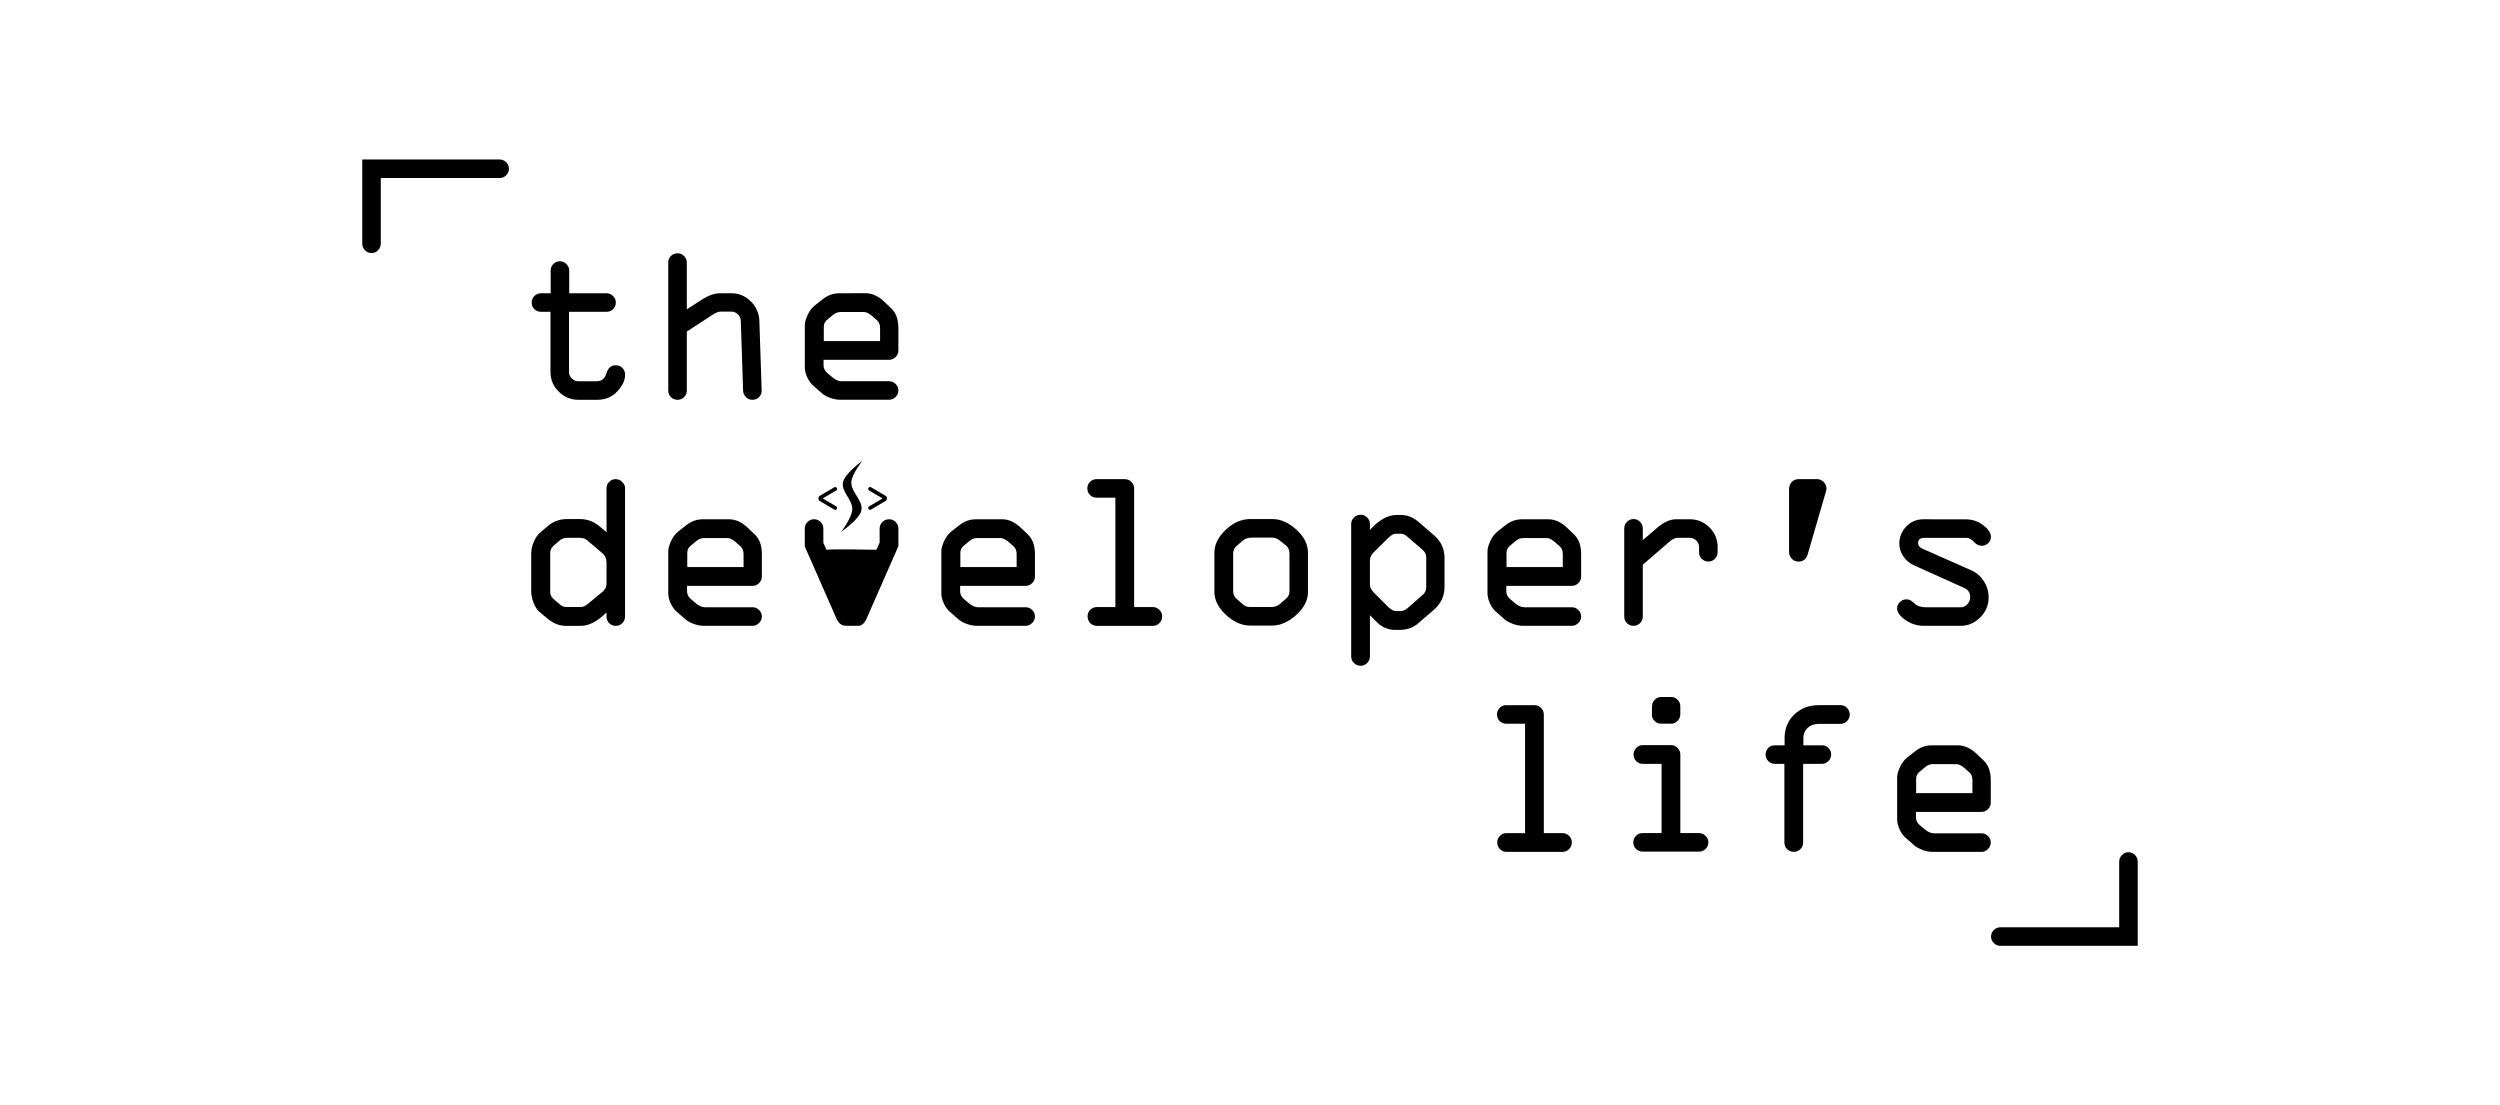 <?xml version="1.0" encoding="UTF-8" standalone="no"?>
<!-- Created with Inkscape (http://www.inkscape.org/) -->

<svg
   width="98.735mm"
   height="43.654mm"
   viewBox="0 0 98.735 43.654"
   version="1.1"
   id="svg30133"
   inkscape:version="1.1.1 (3bf5ae0d25, 2021-09-20)"
   sodipodi:docname="0-logo.svg"
   xmlns:inkscape="http://www.inkscape.org/namespaces/inkscape"
   xmlns:sodipodi="http://sodipodi.sourceforge.net/DTD/sodipodi-0.dtd"
   xmlns="http://www.w3.org/2000/svg"
   xmlns:svg="http://www.w3.org/2000/svg">
  <sodipodi:namedview
     id="namedview30135"
     pagecolor="#ffffff"
     bordercolor="#666666"
     borderopacity="1.0"
     inkscape:pageshadow="2"
     inkscape:pageopacity="0.0"
     inkscape:pagecheckerboard="0"
     inkscape:document-units="mm"
     showgrid="false"
     borderlayer="true"
     inkscape:showpageshadow="false"
     inkscape:zoom="0.77504209"
     inkscape:cx="110.31659"
     inkscape:cy="207.73065"
     inkscape:window-width="1920"
     inkscape:window-height="1043"
     inkscape:window-x="1920"
     inkscape:window-y="0"
     inkscape:window-maximized="1"
     inkscape:current-layer="layer1" />
  <defs
     id="defs30130" />
  <g
     inkscape:label="Camada 1"
     inkscape:groupmode="layer"
     id="layer1"
     transform="translate(-75.919,-93.559)">
    <path
       id="path17826"
       style="font-size:12.166px;line-height:1;font-family:'OCR A Extended';-inkscape-font-specification:'OCR A Extended, Normal';letter-spacing:0px;word-spacing:0px;fill:#000000;stroke-width:0.194"
       d="m 90.226,99.857 v 3.322 c 0,0.102 0.035,0.189 0.105,0.262 0.073,0.076 0.16,0.113 0.261,0.113 0.102,0 0.188,-0.037 0.257,-0.113 0.073,-0.073 0.109,-0.16 0.109,-0.262 v -2.589 h 4.695 c 0.099,0 0.185,-0.036 0.257,-0.109 0.073,-0.073 0.109,-0.159 0.109,-0.257 0,-0.099 -0.036,-0.184 -0.109,-0.257 -0.073,-0.073 -0.159,-0.109 -0.257,-0.109 z m 12.452,3.706 c -0.102,0 -0.189,0.035 -0.262,0.105 -0.07,0.069 -0.105,0.154 -0.105,0.253 v 5.061 c 0,0.102 0.035,0.189 0.105,0.262 0.073,0.069 0.16,0.105 0.262,0.105 0.102,0 0.187,-0.035 0.257,-0.105 0.073,-0.073 0.109,-0.16 0.109,-0.262 v -2.328 l 1.042,-0.68 c 0.11,-0.073 0.212,-0.109 0.305,-0.109 h 0.41 c 0.102,0 0.189,0.037 0.261,0.109 0.072,0.073 0.111,0.159 0.114,0.258 l 0.091,2.751 c 0.003,0.096 0.039,0.181 0.109,0.257 0.07,0.073 0.155,0.109 0.257,0.109 0.102,0 0.189,-0.035 0.262,-0.105 0.073,-0.073 0.108,-0.16 0.105,-0.262 l -0.091,-2.742 c -0.009,-0.305 -0.121,-0.564 -0.336,-0.776 -0.215,-0.215 -0.472,-0.323 -0.771,-0.323 h -0.454 c -0.209,0 -0.448,0.085 -0.715,0.253 l -0.589,0.383 v -1.849 c 0,-0.102 -0.036,-0.187 -0.109,-0.257 -0.07,-0.073 -0.155,-0.109 -0.257,-0.109 z m -4.643,0.314 c -0.102,0 -0.189,0.036 -0.262,0.109 -0.07,0.069 -0.105,0.155 -0.105,0.257 v 0.898 h -0.383 c -0.102,0 -0.189,0.036 -0.262,0.109 -0.07,0.069 -0.105,0.155 -0.105,0.257 0,0.105 0.035,0.192 0.105,0.262 0.073,0.07 0.16,0.105 0.262,0.105 h 0.375 v 2.376 c 0,0.302 0.109,0.561 0.327,0.776 0.218,0.215 0.478,0.323 0.78,0.323 h 0.732 c 0.323,0 0.587,-0.109 0.794,-0.327 0.209,-0.221 0.314,-0.442 0.314,-0.663 0,-0.107 -0.035,-0.196 -0.105,-0.266 -0.067,-0.073 -0.154,-0.109 -0.261,-0.109 -0.183,0 -0.307,0.106 -0.371,0.318 -0.064,0.209 -0.193,0.314 -0.388,0.314 h -0.715 c -0.102,0 -0.19,-0.036 -0.266,-0.109 -0.073,-0.073 -0.109,-0.158 -0.109,-0.257 v -2.376 h 1.482 c 0.099,0 0.185,-0.035 0.257,-0.105 0.073,-0.073 0.109,-0.16 0.109,-0.262 0,-0.099 -0.036,-0.184 -0.109,-0.257 -0.073,-0.073 -0.159,-0.109 -0.257,-0.109 h -1.474 v -0.898 c 0,-0.099 -0.038,-0.184 -0.113,-0.257 -0.073,-0.073 -0.157,-0.109 -0.253,-0.109 z m 11.033,1.264 c -0.244,0 -0.466,0.081 -0.667,0.244 l -0.305,0.24 c -0.113,0.09 -0.208,0.216 -0.283,0.379 -0.073,0.163 -0.109,0.292 -0.109,0.388 v 1.678 c 0,0.122 0.033,0.256 0.1,0.401 0.07,0.145 0.156,0.259 0.257,0.34 l 0.327,0.288 c 0.067,0.058 0.17,0.115 0.309,0.17 0.142,0.052 0.278,0.078 0.406,0.078 h 1.931 c 0.096,0 0.18,-0.036 0.253,-0.109 0.076,-0.073 0.113,-0.158 0.113,-0.257 0,-0.102 -0.036,-0.187 -0.109,-0.257 -0.073,-0.073 -0.158,-0.109 -0.257,-0.109 h -1.883 c -0.105,0 -0.215,-0.045 -0.332,-0.135 l -0.214,-0.179 c -0.108,-0.088 -0.161,-0.193 -0.161,-0.318 v -0.214 h 2.59 c 0.099,0 0.184,-0.036 0.257,-0.109 0.073,-0.073 0.109,-0.159 0.109,-0.257 v -0.885 c 0,-0.352 -0.099,-0.616 -0.296,-0.794 l -0.275,-0.262 c -0.23,-0.215 -0.474,-0.323 -0.732,-0.323 z m 0.052,0.741 h 0.92 c 0.087,0 0.186,0.046 0.296,0.135 l 0.214,0.187 c 0.084,0.073 0.127,0.177 0.127,0.314 v 0.51 h -2.223 v -0.566 c 0,-0.116 0.048,-0.211 0.144,-0.283 l 0.214,-0.179 c 0.093,-0.079 0.196,-0.118 0.309,-0.118 z m 0.858,5.876 c 0,0 -0.725,0.52 -0.771,0.87 -0.049,0.37 0.395,0.685 0.372,1.058 -0.02,0.323 -0.432,0.871 -0.432,0.871 0,0 0.736,-0.5 0.794,-0.853 0.064,-0.385 -0.415,-0.71 -0.4,-1.1 0.012,-0.315 0.438,-0.846 0.438,-0.846 z m -9.747,0.724 c -0.099,0 -0.183,0.037 -0.253,0.109 -0.07,0.069 -0.105,0.155 -0.105,0.257 v 1.731 l -0.253,-0.214 c -0.235,-0.203 -0.497,-0.305 -0.785,-0.305 h -0.528 c -0.291,0 -0.543,0.093 -0.758,0.279 l -0.301,0.257 c -0.093,0.078 -0.175,0.196 -0.244,0.353 -0.07,0.154 -0.105,0.314 -0.105,0.48 v 1.491 c 0,0.137 0.03,0.283 0.091,0.44 0.064,0.157 0.131,0.269 0.201,0.336 l 0.305,0.257 c 0.25,0.215 0.5,0.323 0.75,0.323 h 0.623 c 0.311,0 0.645,-0.176 1.003,-0.528 v 0.161 c 0,0.102 0.035,0.189 0.105,0.262 0.07,0.069 0.157,0.105 0.262,0.105 0.099,0 0.184,-0.035 0.257,-0.105 0.073,-0.073 0.109,-0.16 0.109,-0.262 v -5.061 c 0,-0.102 -0.038,-0.187 -0.113,-0.257 -0.073,-0.073 -0.16,-0.109 -0.262,-0.109 z m 18.998,0 c -0.102,0 -0.189,0.037 -0.262,0.109 -0.07,0.069 -0.105,0.155 -0.105,0.257 0,0.102 0.035,0.189 0.105,0.262 0.073,0.069 0.16,0.105 0.262,0.105 h 0.741 v 4.32 h -0.732 c -0.102,0 -0.189,0.037 -0.262,0.109 -0.07,0.073 -0.104,0.159 -0.104,0.257 0,0.102 0.035,0.19 0.104,0.266 0.073,0.073 0.16,0.109 0.262,0.109 h 2.214 c 0.102,0 0.188,-0.037 0.257,-0.109 0.073,-0.076 0.109,-0.164 0.109,-0.266 0,-0.099 -0.036,-0.185 -0.109,-0.257 -0.073,-0.073 -0.159,-0.109 -0.257,-0.109 h -0.741 v -4.686 c 0,-0.099 -0.036,-0.184 -0.109,-0.257 -0.073,-0.073 -0.159,-0.109 -0.257,-0.109 z m 27.73,0 c -0.119,0 -0.214,0.039 -0.283,0.118 -0.067,0.079 -0.1,0.176 -0.1,0.292 v 2.454 c 0,0.111 0.035,0.204 0.105,0.279 0.073,0.076 0.163,0.113 0.27,0.113 0.18,0 0.299,-0.091 0.357,-0.274 l 0.732,-2.52 c 0.009,-0.029 0.013,-0.059 0.013,-0.091 0,-0.099 -0.037,-0.184 -0.109,-0.257 -0.073,-0.076 -0.16,-0.114 -0.261,-0.114 z m -38.053,0.312 c -0.015,0 -0.031,0.009 -0.047,0.015 l -0.572,0.338 c -0.029,0.017 -0.044,0.04 -0.044,0.069 v 0.057 c 1.6e-4,0.03 0.015,0.053 0.044,0.069 l 0.572,0.338 c 0.017,0.01 0.032,0.015 0.047,0.015 0.018,0 0.035,-0.009 0.05,-0.022 0.015,-0.015 0.022,-0.032 0.022,-0.052 0,-0.027 -0.01,-0.048 -0.032,-0.061 l -0.535,-0.316 0.535,-0.316 c 0.021,-0.013 0.032,-0.032 0.032,-0.059 0,-0.021 -0.007,-0.038 -0.022,-0.053 -0.014,-0.015 -0.031,-0.022 -0.05,-0.022 z m 1.367,0 c -0.016,0 -0.03,0.009 -0.043,0.02 -0.014,0.014 -0.022,0.032 -0.022,0.053 0,0.027 0.011,0.048 0.033,0.062 l 0.534,0.314 -0.534,0.317 c -0.022,0.013 -0.033,0.033 -0.033,0.06 0,0.021 0.007,0.038 0.022,0.052 0.015,0.014 0.032,0.021 0.05,0.021 0.015,0 0.031,-0.009 0.048,-0.015 l 0.572,-0.338 c 0.028,-0.016 0.043,-0.039 0.043,-0.069 v -0.057 c 0,-0.029 -0.014,-0.052 -0.043,-0.069 l -0.572,-0.338 c -0.017,-0.01 -0.033,-0.015 -0.048,-0.015 -0.003,0 -0.004,0 -0.007,0 z m 19.384,1.095 c -0.105,0 -0.193,0.037 -0.266,0.109 -0.073,0.073 -0.109,0.158 -0.109,0.257 v 5.223 c 0,0.105 0.036,0.193 0.109,0.266 0.076,0.073 0.164,0.109 0.266,0.109 0.102,0 0.187,-0.037 0.257,-0.109 0.073,-0.073 0.109,-0.161 0.109,-0.266 v -1.622 l 0.283,0.283 c 0.198,0.198 0.439,0.297 0.724,0.297 h 0.161 c 0.302,0 0.552,-0.09 0.75,-0.27 l 0.597,-0.514 c 0.288,-0.247 0.431,-0.551 0.431,-0.911 v -1.143 c 0,-0.357 -0.134,-0.652 -0.401,-0.885 l -0.61,-0.528 c -0.218,-0.192 -0.456,-0.288 -0.715,-0.288 h -0.17 c -0.346,0 -0.696,0.197 -1.051,0.593 v -0.235 c 0,-0.099 -0.036,-0.184 -0.109,-0.257 -0.073,-0.073 -0.158,-0.109 -0.257,-0.109 z m -4.36,0.17 c -0.349,0 -0.673,0.142 -0.972,0.427 -0.296,0.282 -0.445,0.583 -0.445,0.903 v 1.548 c 0,0.32 0.152,0.622 0.457,0.906 0.305,0.282 0.625,0.423 0.959,0.423 h 0.859 c 0.328,0 0.647,-0.139 0.955,-0.418 0.311,-0.279 0.466,-0.583 0.466,-0.911 v -1.548 c 0,-0.334 -0.155,-0.641 -0.466,-0.92 -0.308,-0.279 -0.626,-0.416 -0.955,-0.41 z m 15.136,0 c -0.102,0 -0.189,0.037 -0.262,0.113 -0.07,0.073 -0.105,0.16 -0.105,0.262 v 3.474 c 0,0.102 0.035,0.189 0.105,0.262 0.073,0.069 0.16,0.105 0.262,0.105 0.099,0 0.184,-0.035 0.257,-0.105 0.073,-0.073 0.109,-0.16 0.109,-0.262 v -2.045 l 1.042,-0.902 c 0.125,-0.107 0.238,-0.161 0.34,-0.161 h 0.475 c 0.102,0 0.187,0.037 0.257,0.109 0.073,0.07 0.109,0.155 0.109,0.257 v 0.205 c 0,0.102 0.035,0.189 0.105,0.261 0.073,0.069 0.16,0.105 0.262,0.105 0.102,0 0.187,-0.037 0.257,-0.109 0.073,-0.073 0.109,-0.161 0.109,-0.266 v -0.196 c 0,-0.302 -0.107,-0.561 -0.323,-0.776 -0.215,-0.215 -0.473,-0.323 -0.776,-0.323 h -0.537 c -0.235,0 -0.476,0.104 -0.723,0.314 l -0.597,0.51 v -0.458 c 0,-0.105 -0.036,-0.193 -0.109,-0.266 -0.07,-0.073 -0.155,-0.109 -0.257,-0.109 z m -36.758,0.009 c -0.244,0 -0.467,0.081 -0.667,0.244 l -0.305,0.24 c -0.113,0.09 -0.208,0.216 -0.283,0.379 -0.073,0.163 -0.109,0.292 -0.109,0.388 v 1.678 c 0,0.122 0.034,0.256 0.1,0.401 0.07,0.145 0.155,0.259 0.257,0.34 l 0.327,0.288 c 0.067,0.058 0.17,0.115 0.31,0.17 0.142,0.052 0.278,0.079 0.406,0.079 h 1.931 c 0.096,0 0.18,-0.037 0.253,-0.109 0.076,-0.073 0.113,-0.159 0.113,-0.258 0,-0.102 -0.036,-0.187 -0.109,-0.257 -0.073,-0.073 -0.158,-0.109 -0.257,-0.109 h -1.883 c -0.105,0 -0.215,-0.046 -0.331,-0.135 l -0.214,-0.179 c -0.108,-0.088 -0.161,-0.193 -0.161,-0.318 v -0.214 h 2.589 c 0.099,0 0.184,-0.036 0.257,-0.109 0.073,-0.073 0.109,-0.158 0.109,-0.257 v -0.885 c 0,-0.352 -0.099,-0.616 -0.296,-0.794 l -0.275,-0.261 c -0.23,-0.215 -0.474,-0.323 -0.732,-0.323 z m 4.375,0 c -0.094,0 -0.174,0.041 -0.242,0.109 -0.07,0.069 -0.105,0.155 -0.105,0.257 v 0.706 l 1.26,2.868 c 0.079,0.177 0.203,0.266 0.375,0.266 h 0.471 c 0.134,0 0.241,-0.086 0.323,-0.258 l 1.268,-2.886 v -0.697 c 0,-0.102 -0.036,-0.187 -0.109,-0.257 -0.07,-0.073 -0.155,-0.109 -0.257,-0.109 -0.105,0 -0.193,0.037 -0.266,0.109 -0.073,0.069 -0.109,0.155 -0.109,0.257 v 0.554 l -0.125,0.285 c -0.559,-0.012 -1.702,-0.03 -1.975,0 l -0.123,-0.277 v -0.563 c 0,-0.102 -0.036,-0.187 -0.109,-0.257 -0.07,-0.073 -0.156,-0.109 -0.257,-0.109 -0.007,0 -0.013,0 -0.019,0 z m 6.41,0 c -0.244,0 -0.467,0.081 -0.667,0.244 l -0.305,0.24 c -0.113,0.09 -0.208,0.216 -0.283,0.379 -0.073,0.163 -0.109,0.292 -0.109,0.388 v 1.678 c 0,0.122 0.034,0.256 0.1,0.401 0.07,0.145 0.155,0.259 0.257,0.34 l 0.327,0.288 c 0.067,0.058 0.17,0.115 0.309,0.17 0.142,0.052 0.278,0.079 0.406,0.079 h 1.931 c 0.096,0 0.18,-0.037 0.253,-0.109 0.076,-0.073 0.114,-0.159 0.114,-0.258 0,-0.102 -0.036,-0.187 -0.109,-0.257 -0.073,-0.073 -0.159,-0.109 -0.257,-0.109 h -1.883 c -0.105,0 -0.215,-0.046 -0.331,-0.135 l -0.214,-0.179 c -0.108,-0.088 -0.161,-0.193 -0.161,-0.318 v -0.214 h 2.589 c 0.099,0 0.185,-0.036 0.257,-0.109 0.073,-0.073 0.109,-0.158 0.109,-0.257 v -0.885 c 0,-0.352 -0.099,-0.616 -0.297,-0.794 l -0.274,-0.261 c -0.23,-0.215 -0.474,-0.323 -0.732,-0.323 z m 21.57,0 c -0.244,0 -0.467,0.081 -0.667,0.244 l -0.305,0.24 c -0.113,0.09 -0.208,0.216 -0.283,0.379 -0.073,0.163 -0.109,0.292 -0.109,0.388 v 1.678 c 0,0.122 0.034,0.256 0.1,0.401 0.07,0.145 0.155,0.259 0.257,0.34 l 0.327,0.288 c 0.067,0.058 0.17,0.115 0.31,0.17 0.142,0.052 0.278,0.079 0.406,0.079 h 1.931 c 0.096,0 0.18,-0.037 0.253,-0.109 0.076,-0.073 0.114,-0.159 0.114,-0.258 0,-0.102 -0.037,-0.187 -0.109,-0.257 -0.073,-0.073 -0.158,-0.109 -0.257,-0.109 h -1.883 c -0.105,0 -0.215,-0.046 -0.331,-0.135 l -0.214,-0.179 c -0.108,-0.088 -0.161,-0.193 -0.161,-0.318 v -0.214 h 2.589 c 0.099,0 0.184,-0.036 0.257,-0.109 0.073,-0.073 0.109,-0.158 0.109,-0.257 v -0.885 c 0,-0.352 -0.099,-0.616 -0.297,-0.794 l -0.274,-0.261 c -0.23,-0.215 -0.474,-0.323 -0.733,-0.323 z m 15.846,0 c -0.267,0 -0.493,0.096 -0.676,0.288 -0.18,0.192 -0.27,0.418 -0.27,0.68 0,0.166 0.051,0.328 0.153,0.488 0.102,0.16 0.247,0.282 0.436,0.366 l 1.966,0.885 c 0.163,0.073 0.244,0.192 0.244,0.358 0,0.108 -0.036,0.203 -0.109,0.288 -0.073,0.081 -0.163,0.122 -0.27,0.122 h -1.365 c -0.201,0 -0.355,-0.052 -0.462,-0.157 -0.105,-0.105 -0.203,-0.157 -0.296,-0.157 -0.113,0 -0.206,0.037 -0.279,0.113 -0.07,0.073 -0.105,0.157 -0.105,0.253 0,0.145 0.109,0.295 0.327,0.449 0.221,0.154 0.46,0.231 0.715,0.231 h 1.482 c 0.282,0 0.533,-0.109 0.754,-0.327 0.224,-0.218 0.336,-0.483 0.336,-0.797 0,-0.235 -0.064,-0.449 -0.192,-0.641 -0.125,-0.195 -0.286,-0.336 -0.484,-0.423 l -1.948,-0.863 c -0.108,-0.049 -0.161,-0.122 -0.161,-0.218 0,-0.137 0.081,-0.205 0.244,-0.205 h 1.657 c 0.105,0 0.205,0.052 0.301,0.157 0.096,0.105 0.202,0.157 0.318,0.157 0.09,0 0.172,-0.033 0.244,-0.1 0.076,-0.067 0.113,-0.153 0.113,-0.257 0,-0.148 -0.1,-0.299 -0.301,-0.453 -0.201,-0.157 -0.432,-0.235 -0.693,-0.235 z m -20.846,0.571 h 0.214 c 0.081,0 0.157,0.03 0.227,0.091 l 0.614,0.527 c 0.108,0.09 0.161,0.194 0.161,0.31 v 1.181 c 0,0.131 -0.048,0.234 -0.144,0.309 l -0.571,0.502 c -0.102,0.09 -0.198,0.135 -0.288,0.135 h -0.188 c -0.099,0 -0.213,-0.066 -0.344,-0.196 l -0.527,-0.528 c -0.108,-0.107 -0.162,-0.218 -0.162,-0.331 v -0.937 c 0,-0.119 0.048,-0.227 0.144,-0.323 l 0.545,-0.54 c 0.131,-0.134 0.237,-0.2 0.318,-0.2 z m -5.641,0.152 h 0.759 c 0.116,0 0.218,0.037 0.305,0.109 l 0.257,0.205 c 0.09,0.069 0.135,0.177 0.135,0.322 v 1.482 c 0,0.125 -0.045,0.223 -0.135,0.292 l -0.223,0.196 c -0.102,0.09 -0.215,0.135 -0.34,0.135 h -0.85 c -0.11,0 -0.196,-0.025 -0.257,-0.079 l -0.275,-0.235 c -0.096,-0.079 -0.144,-0.185 -0.144,-0.318 v -1.482 c 0,0 0,0 0,0 1.2e-4,-0.122 0.045,-0.221 0.135,-0.296 l 0.248,-0.214 c 0.09,-0.079 0.218,-0.118 0.383,-0.118 z m -27.089,0.009 h 0.51 c 0.131,0 0.236,0.036 0.314,0.109 l 0.597,0.51 c 0.102,0.084 0.152,0.215 0.152,0.392 v 0.794 c 0,0.125 -0.048,0.23 -0.144,0.314 l -0.58,0.479 c -0.108,0.09 -0.201,0.135 -0.279,0.135 h -0.597 c -0.084,0 -0.164,-0.034 -0.24,-0.1 l -0.24,-0.205 c -0.096,-0.081 -0.144,-0.173 -0.144,-0.274 v -1.552 c 0,-0.113 0.041,-0.206 0.122,-0.279 l 0.235,-0.205 c 0.087,-0.079 0.185,-0.117 0.292,-0.117 z m 5.428,0.009 h 0.92 c 0.087,0 0.186,0.046 0.297,0.135 l 0.214,0.187 c 0.084,0.073 0.126,0.177 0.126,0.314 v 0.51 h -2.223 v -0.566 c 0,-0.116 0.048,-0.211 0.144,-0.283 l 0.214,-0.179 c 0.093,-0.079 0.196,-0.118 0.31,-0.118 z m 10.785,0 h 0.92 c 0.087,0 0.186,0.046 0.297,0.135 l 0.214,0.187 c 0.084,0.073 0.126,0.177 0.126,0.314 v 0.51 h -2.223 v -0.566 c 0,-0.116 0.048,-0.211 0.144,-0.283 l 0.213,-0.179 c 0.093,-0.079 0.196,-0.118 0.31,-0.118 z m 21.57,0 h 0.92 c 0.087,0 0.186,0.046 0.297,0.135 l 0.214,0.187 c 0.084,0.073 0.126,0.177 0.126,0.314 v 0.51 h -2.223 v -0.566 c 0,-0.116 0.048,-0.211 0.144,-0.283 l 0.214,-0.179 c 0.093,-0.079 0.196,-0.118 0.31,-0.118 z m 5.449,6.277 c -0.102,1.8e-4 -0.188,0.037 -0.261,0.109 -0.07,0.069 -0.105,0.155 -0.105,0.257 l -0.009,0.322 c -0.003,0.093 0.031,0.177 0.1,0.253 0.073,0.076 0.161,0.114 0.266,0.114 h 0.392 c 0.102,0 0.187,-0.037 0.257,-0.109 0.073,-0.076 0.109,-0.164 0.109,-0.266 v -0.314 c 0,-0.102 -0.037,-0.187 -0.109,-0.257 -0.07,-0.073 -0.155,-0.109 -0.257,-0.109 h -0.383 z m -6.143,0.323 c -0.094,0 -0.175,0.041 -0.243,0.109 -0.07,0.069 -0.105,0.155 -0.105,0.257 0,0.102 0.035,0.189 0.105,0.262 0.073,0.069 0.16,0.105 0.262,0.105 h 0.741 v 4.32 h -0.732 c -0.102,0 -0.189,0.037 -0.262,0.109 -0.07,0.073 -0.104,0.159 -0.104,0.257 0,0.102 0.034,0.19 0.104,0.266 0.073,0.073 0.16,0.109 0.262,0.109 h 2.214 c 0.102,0 0.188,-0.037 0.257,-0.109 0.073,-0.076 0.109,-0.164 0.109,-0.266 0,-0.099 -0.036,-0.185 -0.109,-0.257 -0.073,-0.073 -0.159,-0.109 -0.257,-0.109 h -0.741 v -4.686 c 0,-0.099 -0.036,-0.184 -0.109,-0.257 -0.073,-0.073 -0.159,-0.109 -0.257,-0.109 h -1.116 c -0.007,0 -0.013,0 -0.019,0 z m 12.356,0 c -0.384,0 -0.705,0.123 -0.963,0.37 -0.256,0.247 -0.383,0.558 -0.383,0.933 v 0.283 h -0.384 c -0.113,0 -0.203,0.037 -0.27,0.113 -0.064,0.073 -0.096,0.157 -0.096,0.253 0,0.099 0.035,0.185 0.105,0.257 0.073,0.073 0.16,0.109 0.262,0.109 h 0.375 v 3.108 c 0,0.102 0.036,0.189 0.109,0.262 0.073,0.069 0.161,0.105 0.266,0.105 0.099,0 0.185,-0.035 0.257,-0.105 0.073,-0.073 0.109,-0.16 0.109,-0.262 v -3.108 h 0.741 c 0.099,0 0.185,-0.037 0.257,-0.109 0.073,-0.073 0.109,-0.159 0.109,-0.257 0,-0.102 -0.036,-0.189 -0.109,-0.261 -0.073,-0.073 -0.159,-0.108 -0.257,-0.105 h -0.732 v -0.283 c 0,-0.166 0.057,-0.301 0.17,-0.406 0.116,-0.105 0.261,-0.157 0.436,-0.157 h 0.859 c 0.099,0 0.185,-0.037 0.257,-0.109 0.073,-0.073 0.109,-0.158 0.109,-0.257 0,-0.105 -0.036,-0.193 -0.109,-0.266 -0.07,-0.073 -0.156,-0.109 -0.257,-0.109 z m -6.945,1.578 c -0.102,0 -0.189,0.038 -0.261,0.114 -0.07,0.073 -0.105,0.16 -0.105,0.261 0,0.099 0.035,0.185 0.105,0.257 0.073,0.073 0.16,0.109 0.261,0.109 h 0.741 v 2.733 h -0.75 c -0.102,0 -0.189,0.037 -0.262,0.109 -0.07,0.073 -0.105,0.159 -0.105,0.257 0,0.102 0.035,0.189 0.105,0.261 0.073,0.069 0.16,0.105 0.262,0.105 h 2.232 c 0.099,0 0.185,-0.035 0.257,-0.105 0.073,-0.073 0.109,-0.16 0.109,-0.261 0,-0.102 -0.038,-0.188 -0.114,-0.257 -0.073,-0.073 -0.16,-0.109 -0.261,-0.109 h -0.732 v -3.099 c 0,-0.102 -0.037,-0.189 -0.109,-0.261 -0.07,-0.076 -0.155,-0.114 -0.257,-0.114 z m 11.409,0.009 c -0.244,0 -0.467,0.081 -0.667,0.244 l -0.305,0.24 c -0.113,0.09 -0.208,0.216 -0.283,0.379 -0.073,0.163 -0.109,0.292 -0.109,0.388 v 1.678 c 0,0.122 0.034,0.256 0.1,0.401 0.07,0.145 0.155,0.259 0.257,0.34 l 0.327,0.288 c 0.067,0.058 0.17,0.114 0.309,0.17 0.142,0.052 0.278,0.079 0.406,0.079 h 1.931 c 0.096,0 0.18,-0.037 0.253,-0.109 0.076,-0.073 0.114,-0.159 0.114,-0.258 0,-0.102 -0.036,-0.187 -0.109,-0.257 -0.073,-0.073 -0.159,-0.109 -0.257,-0.109 h -1.883 c -0.105,0 -0.215,-0.046 -0.331,-0.135 l -0.214,-0.179 c -0.108,-0.088 -0.161,-0.193 -0.161,-0.318 v -0.213 h 2.589 c 0.099,0 0.185,-0.037 0.257,-0.109 0.073,-0.073 0.109,-0.158 0.109,-0.257 v -0.885 c 0,-0.352 -0.099,-0.616 -0.297,-0.794 l -0.274,-0.261 c -0.23,-0.215 -0.474,-0.323 -0.733,-0.323 z m 0.052,0.741 h 0.92 c 0.087,0 0.186,0.046 0.297,0.135 l 0.214,0.187 c 0.084,0.073 0.126,0.177 0.126,0.314 v 0.51 h -2.223 v -0.567 c 0,-0.116 0.048,-0.211 0.144,-0.283 l 0.214,-0.179 c 0.093,-0.079 0.196,-0.118 0.31,-0.118 z m 7.719,3.481 c -0.102,0 -0.188,0.037 -0.257,0.113 -0.073,0.073 -0.109,0.16 -0.109,0.262 v 2.589 h -4.695 c -0.099,0 -0.185,0.036 -0.257,0.109 -0.073,0.073 -0.109,0.159 -0.109,0.257 0,0.099 0.036,0.184 0.109,0.257 0.073,0.073 0.159,0.109 0.257,0.109 h 5.427 v -3.322 c 0,-0.102 -0.035,-0.189 -0.105,-0.262 -0.073,-0.076 -0.16,-0.113 -0.261,-0.113 z" />
  </g>
</svg>
